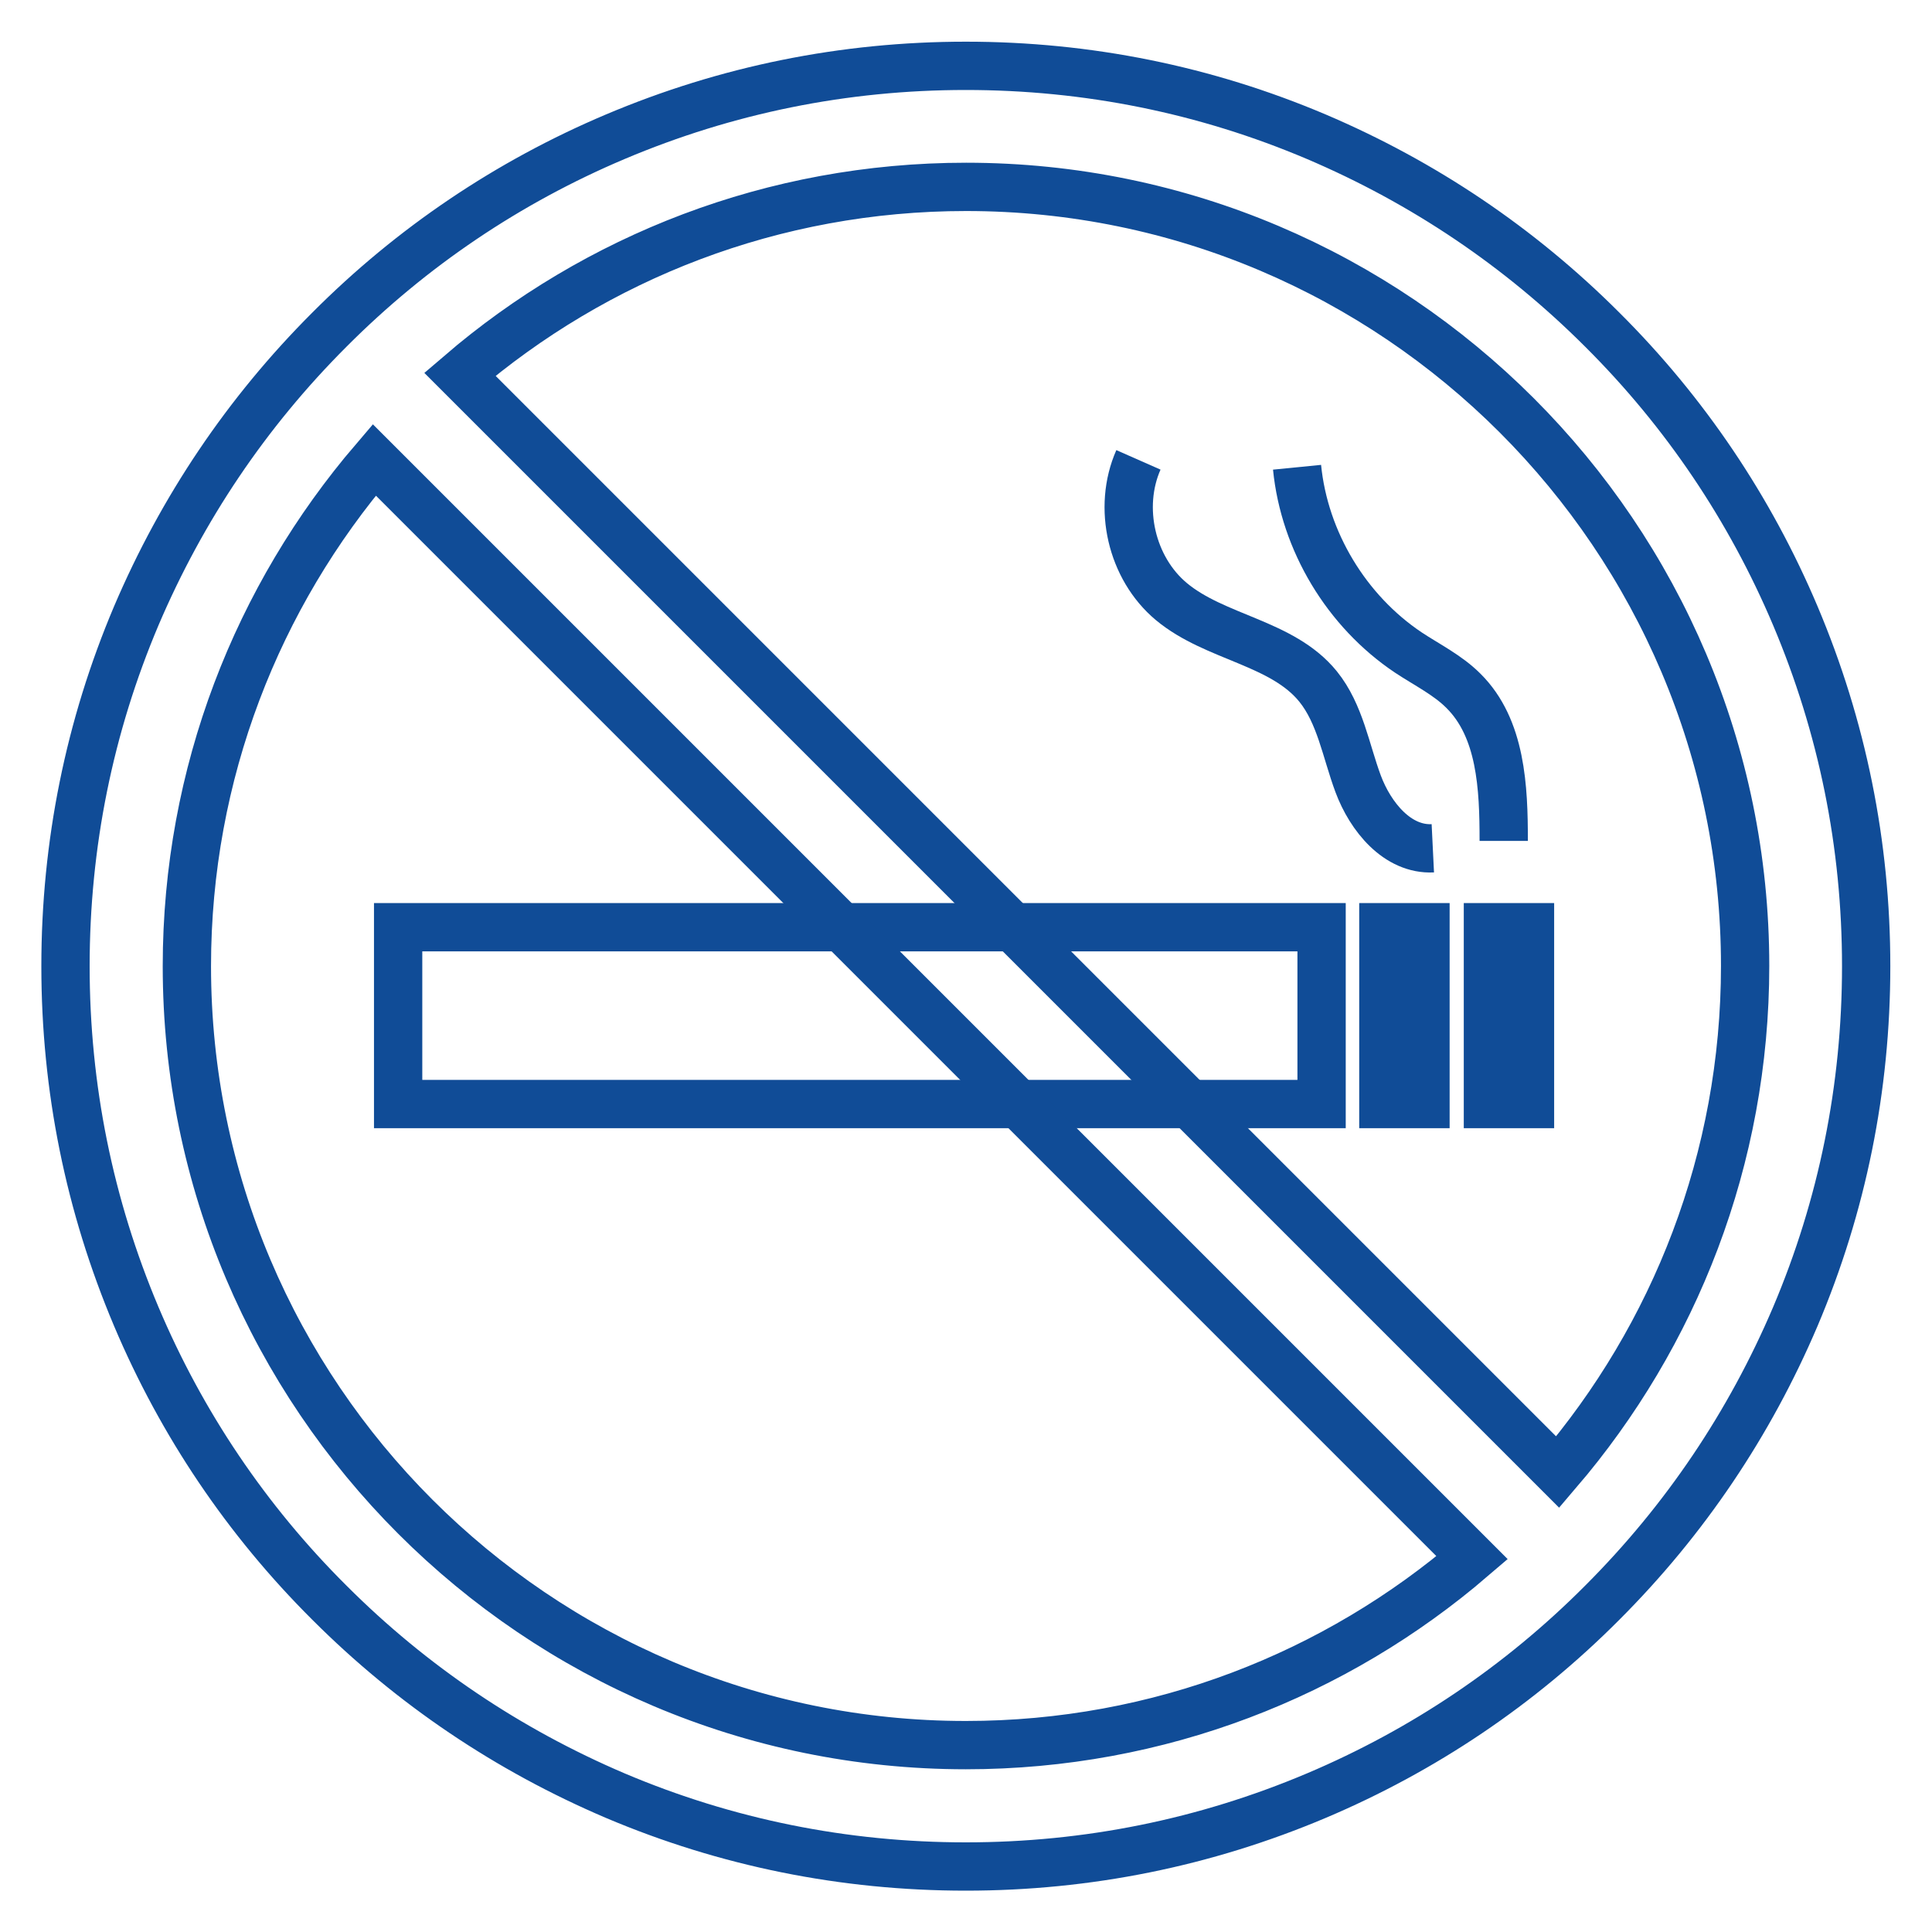 <svg width="40" height="40" viewBox="0 0 40 40" fill="none" xmlns="http://www.w3.org/2000/svg">
<path d="M27.362 19.197H8.243V22.858H27.362V19.197Z" stroke="#104C97" stroke-miterlimit="10"/>
<path d="M29.513 19.197H28.641V22.858H29.513V19.197Z" stroke="#104C97" stroke-miterlimit="10"/>
<path d="M31.677 19.197H30.806V22.858H31.677V19.197Z" stroke="#104C97" stroke-miterlimit="10"/>
<path d="M23.57 9.521C23.134 10.509 23.425 11.766 24.253 12.456C25.161 13.211 26.549 13.299 27.29 14.214C27.747 14.78 27.864 15.543 28.118 16.226C28.372 16.909 28.931 17.599 29.665 17.563" stroke="#104C97" stroke-miterlimit="10"/>
<path d="M31.133 17.41C31.133 16.306 31.082 15.078 30.297 14.301C29.97 13.974 29.542 13.764 29.157 13.509C27.878 12.652 27.006 11.207 26.854 9.674" stroke="#104C97" stroke-miterlimit="10"/>
<path d="M37.169 12.746C36.232 10.531 34.888 8.533 33.174 6.826C31.46 5.112 29.469 3.775 27.253 2.831C24.958 1.857 22.517 1.363 19.996 1.363C17.476 1.363 15.042 1.857 12.739 2.831C10.524 3.768 8.526 5.112 6.819 6.826C5.104 8.54 3.768 10.531 2.823 12.746C1.85 15.042 1.356 17.483 1.356 20.004C1.356 22.524 1.85 24.958 2.823 27.261C3.76 29.476 5.104 31.474 6.819 33.181C8.533 34.896 10.524 36.232 12.739 37.177C15.035 38.15 17.476 38.644 19.996 38.644C22.517 38.644 24.951 38.15 27.253 37.177C29.469 36.239 31.467 34.896 33.174 33.181C34.888 31.467 36.225 29.476 37.169 27.261C38.143 24.965 38.637 22.524 38.637 20.004C38.637 17.483 38.143 15.049 37.169 12.746ZM19.996 36.131C11.105 36.131 3.869 28.895 3.869 20.004C3.869 16.008 5.33 12.347 7.749 9.521L30.479 32.251C27.66 34.67 23.999 36.131 19.996 36.131ZM32.251 30.479L9.521 7.749C12.34 5.33 16.001 3.869 20.004 3.869C28.895 3.869 36.131 11.105 36.131 19.996C36.131 23.992 34.67 27.653 32.251 30.479Z" stroke="#104C97" stroke-miterlimit="10"/>
</svg>
